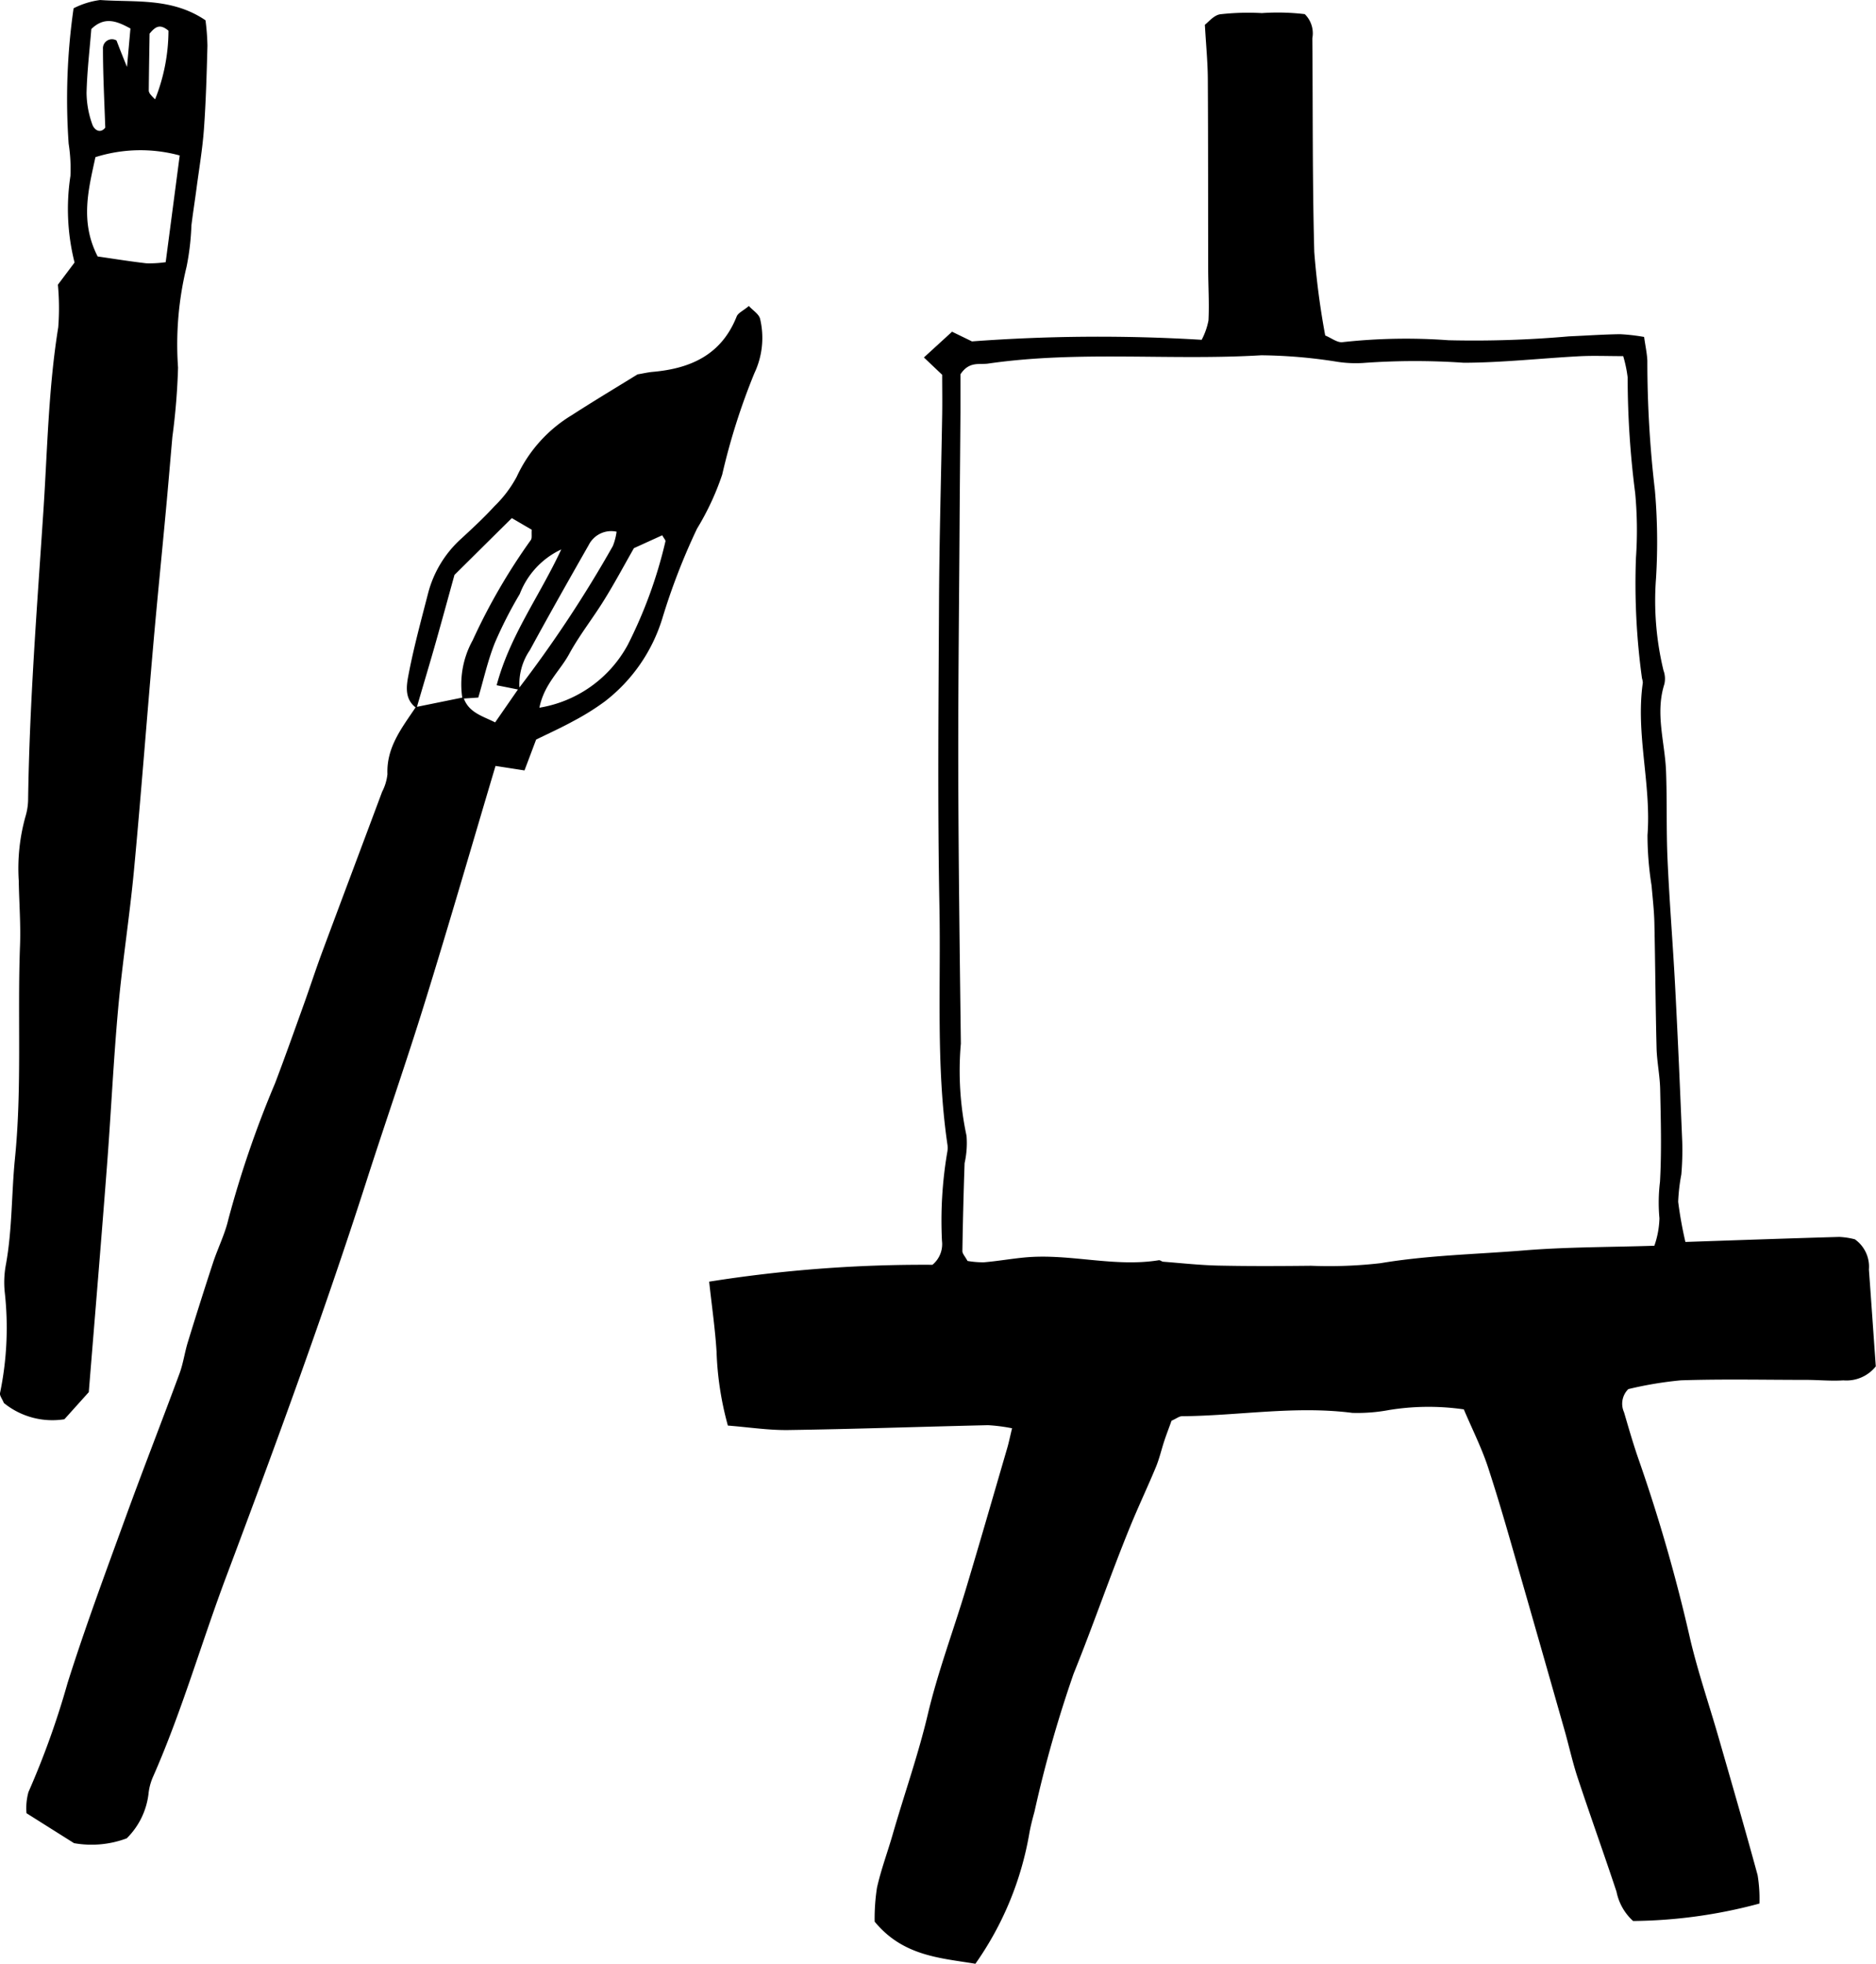 <svg xmlns="http://www.w3.org/2000/svg" width="96.821" height="101.336" viewBox="0 0 96.821 101.336">
  <g id="ilust04" transform="translate(-635.146 -404.845)">
    <path id="パス_104" data-name="パス 104" d="M710.694,477.576a12.725,12.725,0,0,0-3.856.033,8.89,8.89,0,0,1-1.9.148c-2.942-.379-5.859.148-8.788.172-.146,0-.29.122-.542.234-.1.291-.245.654-.367,1.023-.15.45-.254.918-.434,1.355-.426,1.03-.906,2.038-1.328,3.071-1.027,2.51-1.9,5.078-2.922,7.6a63.7,63.7,0,0,0-2.021,7.123c-.106.385-.207.773-.274,1.166a16.518,16.518,0,0,1-2.775,6.684c-1.809-.3-3.733-.39-5.2-2.174a10.428,10.428,0,0,1,.12-1.749c.207-.93.546-1.829.81-2.747.593-2.065,1.313-4.087,1.81-6.187.512-2.168,1.3-4.269,1.947-6.408.735-2.445,1.441-4.9,2.156-7.349.085-.291.144-.589.249-1.02a8.953,8.953,0,0,0-1.244-.159c-3.433.078-6.865.2-10.3.25-1.019.015-2.04-.145-3.123-.23a16.214,16.214,0,0,1-.584-3.812c-.073-1.179-.245-2.352-.382-3.615a70.684,70.684,0,0,1,11.524-.87,1.382,1.382,0,0,0,.491-1.238,21.1,21.1,0,0,1,.266-4.531,1.239,1.239,0,0,0,.01-.478c-.587-4.047-.329-8.126-.406-12.188-.1-5.273-.048-10.549-.022-15.823.016-3.2.109-6.393.163-9.589.012-.717,0-1.435,0-2.082l-.943-.894,1.453-1.329,1.027.5a88.153,88.153,0,0,1,11.855-.082,3.549,3.549,0,0,0,.352-1c.045-.876-.013-1.757-.015-2.637-.007-3.278,0-6.556-.019-9.834-.006-.866-.092-1.733-.152-2.787.174-.127.457-.49.788-.541a12.875,12.875,0,0,1,2.153-.061,11.806,11.806,0,0,1,2.215.054,1.384,1.384,0,0,1,.39,1.244c.031,3.675,0,7.353.1,11.026a40.474,40.474,0,0,0,.565,4.313c.324.134.62.375.885.345a29.98,29.98,0,0,1,5.477-.1,55.815,55.815,0,0,0,6.218-.2c.878-.037,1.756-.1,2.635-.112a9.985,9.985,0,0,1,1.243.142c.065.463.148.84.167,1.221a56.939,56.939,0,0,0,.389,6.682,30.64,30.64,0,0,1,.059,4.55,15.3,15.3,0,0,0,.385,4.757,1.232,1.232,0,0,1,.044.711c-.481,1.513.031,3,.088,4.492.058,1.517.008,3.039.077,4.555.1,2.233.285,4.461.4,6.693.138,2.626.251,5.253.359,7.881a14.7,14.7,0,0,1-.047,1.677,9.542,9.542,0,0,0-.163,1.411,20.618,20.618,0,0,0,.373,2.073c2.705-.091,5.321-.185,7.938-.259a3.869,3.869,0,0,1,.809.123,1.73,1.73,0,0,1,.724,1.558c.121,1.66.236,3.319.355,5a1.938,1.938,0,0,1-1.676.721c-.635.042-1.277-.024-1.916-.025-2.156,0-4.314-.048-6.468.023a19.313,19.313,0,0,0-2.712.453,1.06,1.06,0,0,0-.222,1.192c.247.842.488,1.687.78,2.513a85.588,85.588,0,0,1,2.634,9.191c.4,1.7.973,3.368,1.458,5.052.684,2.375,1.373,4.749,2.023,7.134a7.491,7.491,0,0,1,.094,1.466,25.8,25.8,0,0,1-6.52.9,2.769,2.769,0,0,1-.856-1.512c-.652-1.968-1.356-3.919-2.007-5.888-.274-.83-.457-1.689-.7-2.531q-1.046-3.68-2.1-7.353c-.576-1.993-1.129-3.994-1.771-5.965C711.666,479.665,711.157,478.667,710.694,477.576Zm9.834-8.444a4.64,4.64,0,0,0,.262-1.417,8.87,8.87,0,0,1,.029-1.886c.088-1.584.042-3.176.009-4.765-.014-.713-.168-1.424-.186-2.138-.055-2.155-.066-4.312-.113-6.468-.015-.636-.09-1.271-.144-1.906a16.636,16.636,0,0,1-.211-2.611c.2-2.632-.618-5.225-.242-7.856a.826.826,0,0,0-.042-.234,35.754,35.754,0,0,1-.312-6.213,20.551,20.551,0,0,0-.04-3.35,46.759,46.759,0,0,1-.388-5.965,6.653,6.653,0,0,0-.23-1.1c-.833,0-1.551-.031-2.264.006-1.988.106-3.975.33-5.962.336a36.773,36.773,0,0,0-5.227.013,6.264,6.264,0,0,1-1.427-.083,26.321,26.321,0,0,0-3.8-.316c-4.7.282-9.417-.25-14.1.429-.454.065-.974-.132-1.425.553,0,.525,0,1.236,0,1.948-.013,2-.034,3.994-.046,5.991-.026,4.234-.077,8.468-.066,12.7.013,4.633.075,9.265.133,13.9a16.075,16.075,0,0,0,.293,4.759,4.693,4.693,0,0,1-.1,1.411q-.078,2.27-.114,4.539c0,.134.136.27.264.507a4.671,4.671,0,0,0,.847.07c.713-.06,1.421-.187,2.135-.252,2.3-.209,4.586.519,6.894.145.068-.011.147.071.223.077.95.073,1.9.179,2.851.2,1.594.034,3.189.026,4.783.009a23.325,23.325,0,0,0,3.582-.133c2.443-.41,4.91-.457,7.365-.656C715.978,469.193,718.211,469.207,720.528,469.132Z"/>
    <path id="パス_105" data-name="パス 105" d="M656.646,441.389c-.644-.457-.526-1.157-.413-1.741.27-1.409.65-2.8,1.007-4.187a5.726,5.726,0,0,1,1.72-2.826c.588-.542,1.175-1.088,1.714-1.677a6.1,6.1,0,0,0,1.143-1.516,7.265,7.265,0,0,1,2.831-3.167c1.14-.736,2.306-1.433,3.4-2.109.318-.054.552-.11.79-.131,1.958-.172,3.546-.886,4.327-2.856.075-.19.345-.3.63-.543.212.232.513.412.578.656a4.256,4.256,0,0,1-.293,2.812,33.7,33.7,0,0,0-1.661,5.233,13.787,13.787,0,0,1-1.3,2.791,33.349,33.349,0,0,0-1.8,4.663,8.577,8.577,0,0,1-2.963,4.256,12.761,12.761,0,0,1-1.618,1.009c-.626.344-1.279.639-1.923.956-.21.556-.4,1.065-.6,1.591l-1.495-.232c-1.221,4.1-2.393,8.151-3.642,12.182-.967,3.123-2.047,6.212-3.046,9.326-2.2,6.839-4.676,13.577-7.2,20.3-1.292,3.432-2.295,6.968-3.776,10.329a2.934,2.934,0,0,0-.247.92,3.868,3.868,0,0,1-1.122,2.284,5.167,5.167,0,0,1-2.721.249c-.738-.465-1.543-.971-2.452-1.545a3.123,3.123,0,0,1,.1-1.091,42.759,42.759,0,0,0,2.018-5.624c.911-2.887,1.97-5.729,3.005-8.576.9-2.475,1.862-4.928,2.774-7.4.192-.519.264-1.081.428-1.613q.63-2.055,1.3-4.1c.249-.756.618-1.481.795-2.252a53.337,53.337,0,0,1,2.406-7.007c.511-1.343.991-2.7,1.477-4.051.324-.9.619-1.814.952-2.712,1.028-2.765,2.069-5.525,3.1-8.289a2.533,2.533,0,0,0,.273-.908c-.056-1.4.759-2.4,1.464-3.46l2.459-.5c.252.781.981.962,1.636,1.29l1.2-1.732a63.106,63.106,0,0,0,4.874-7.368,3.062,3.062,0,0,0,.193-.74,1.3,1.3,0,0,0-1.437.685c-1.025,1.8-2.048,3.605-3.037,5.426a3.1,3.1,0,0,0-.531,2.049l-1.185-.236c.684-2.57,2.21-4.589,3.334-7.008a4.192,4.192,0,0,0-2.141,2.3,21.68,21.68,0,0,0-1.29,2.531c-.362.912-.576,1.883-.85,2.813l-.82.055a4.7,4.7,0,0,1,.531-3.012,31.132,31.132,0,0,1,3-5.173c.072-.1.028-.279.047-.531l-1.028-.6c-1.012,1-1.969,1.952-2.96,2.932-.317,1.147-.631,2.3-.955,3.447S656.975,440.245,656.646,441.389Zm6.339-.023a6.352,6.352,0,0,0,4.56-3.244,23.628,23.628,0,0,0,1.945-5.342c.014-.054-.068-.134-.166-.312l-1.461.665c-.506.885-.993,1.8-1.535,2.672-.584.946-1.283,1.825-1.813,2.8C664.044,439.469,663.23,440.149,662.985,441.366Z"/>
    <path id="パス_106" data-name="パス 106" d="M639.728,476.686l-1.258,1.4a3.97,3.97,0,0,1-3.124-.839c-.09-.22-.222-.38-.2-.507a16.557,16.557,0,0,0,.245-5.213,4.934,4.934,0,0,1,.061-1.429c.329-1.813.285-3.657.466-5.473.367-3.663.123-7.325.261-10.984.042-1.111-.047-2.226-.065-3.34a9.966,9.966,0,0,1,.346-3.317,3.205,3.205,0,0,0,.138-.941c.073-4.939.459-9.866.785-14.79.21-3.17.259-6.364.769-9.516a12.958,12.958,0,0,0-.018-2.2l.86-1.145a11.281,11.281,0,0,1-.213-4.466,8.288,8.288,0,0,0-.092-1.664,32.838,32.838,0,0,1,.255-6.989,4.209,4.209,0,0,1,1.37-.427c1.8.129,3.7-.134,5.438,1.046a11.719,11.719,0,0,1,.1,1.315c-.038,1.434-.078,2.869-.181,4.3-.075,1.03-.25,2.052-.385,3.077-.083.631-.184,1.26-.261,1.892a13.108,13.108,0,0,1-.249,2.131,16.906,16.906,0,0,0-.441,5.207,34.173,34.173,0,0,1-.292,3.572c-.112,1.267-.217,2.535-.335,3.8-.213,2.3-.447,4.6-.648,6.9-.341,3.89-.635,7.785-1,11.673-.225,2.382-.6,4.75-.816,7.133-.244,2.7-.368,5.4-.576,8.1C640.378,468.8,640.058,472.614,639.728,476.686Zm.343-63.731c-.357,1.655-.807,3.324.115,5.125.822.118,1.67.256,2.522.354a5.946,5.946,0,0,0,.989-.059c.243-1.849.477-3.624.724-5.507A7.709,7.709,0,0,0,640.071,412.955ZM641.7,408.3c.066-.737.122-1.36.178-1.984-.692-.376-1.329-.644-2.019.028-.087,1.084-.22,2.188-.246,3.294a4.949,4.949,0,0,0,.294,1.621c.09.272.4.515.672.174-.048-1.387-.118-2.725-.119-4.063a.465.465,0,0,1,.7-.435C641.306,407.322,641.477,407.753,641.7,408.3Zm1.452,1.666a9.6,9.6,0,0,0,.689-3.537c-.454-.38-.686-.194-.975.152-.014.923-.032,1.937-.042,2.951a.387.387,0,0,0,.1.2A2.4,2.4,0,0,0,643.147,409.967Z"/>
  </g>
</svg>
